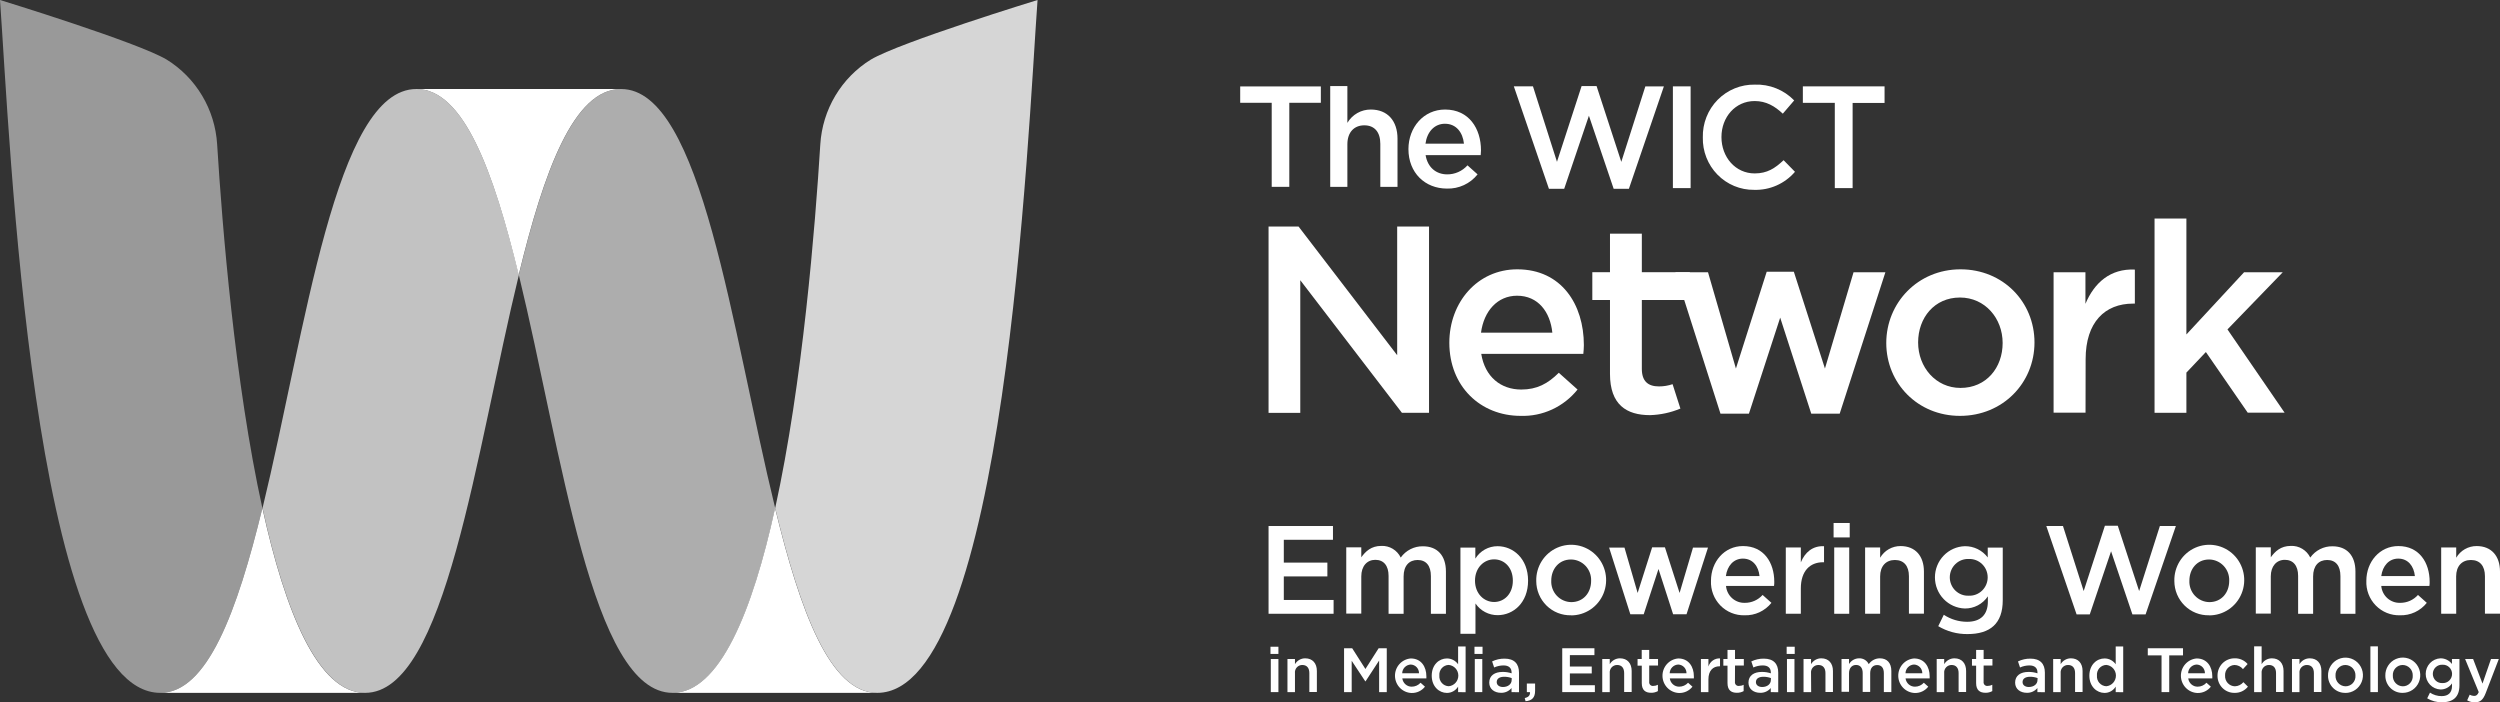 <svg width="299" height="84" viewBox="0 0 299 84" fill="none" xmlns="http://www.w3.org/2000/svg">
<rect x="0" y="0" width="299" height="84" fill="#333333" stroke="none"/>
<g clip-path="url(#clip0_806_13218)">
<path d="M31.38 60.778C28.366 73.116 24.804 82.867 19.174 82.867C3.862 82.867 1.155 15.862 0 0C0 0 16.449 5.046 19.933 7.127C21.671 8.201 23.127 9.683 24.178 11.447C25.229 13.211 25.844 15.204 25.97 17.259C26.576 27.041 28.086 45.811 31.38 60.778Z" fill="white" fill-opacity="0.5"/>
<path d="M92.711 60.778C95.724 73.116 99.283 82.867 104.913 82.867C120.24 82.867 122.935 15.847 124.091 0C124.091 0 107.642 5.046 104.154 7.127C102.415 8.2 100.957 9.682 99.905 11.446C98.853 13.21 98.237 15.204 98.109 17.259C97.504 27.041 95.993 45.811 92.711 60.778Z" fill="white" fill-opacity="0.8"/>
<path d="M62.057 32.883C56.89 54.104 53.328 82.867 43.66 82.867C38.053 82.867 34.109 73.116 31.398 60.778C36.561 39.541 40.116 10.646 49.802 10.646C55.451 10.646 59.017 20.473 62.057 32.883Z" fill="white" fill-opacity="0.7"/>
<path d="M92.713 60.778C90.002 73.116 86.073 82.867 80.443 82.867C70.78 82.867 67.213 54.104 62.051 32.883C65.068 20.473 68.634 10.646 74.283 10.646C83.957 10.646 87.52 39.541 92.713 60.778Z" fill="white" fill-opacity="0.6"/>
<path d="M74.268 10.646C68.62 10.646 65.053 20.466 62.036 32.883C59.016 20.473 55.449 10.646 49.801 10.646H74.268Z" fill="white"/>
<path d="M43.643 82.867H19.176C24.806 82.867 28.368 73.116 31.381 60.778C34.092 73.116 38.017 82.867 43.643 82.867Z" fill="white"/>
<path d="M104.897 82.867H80.43C86.06 82.867 89.989 73.116 92.699 60.778C95.701 73.116 99.271 82.867 104.897 82.867Z" fill="white"/>
<path d="M167.102 27.09H170.911V49.372H167.67L155.513 33.514V49.376H151.719V27.094H155.308L167.102 42.483V27.09Z" fill="white"/>
<path d="M181.946 46.589C183.815 46.589 185.123 45.89 186.432 44.583L188.675 46.589C187.858 47.608 186.82 48.423 185.64 48.969C184.461 49.516 183.172 49.779 181.874 49.738C177.056 49.738 173.34 46.207 173.34 40.992C173.34 36.154 176.704 32.211 181.463 32.211C186.753 32.211 189.43 36.411 189.43 41.275C189.43 41.626 189.4 41.943 189.366 42.325H177.157C177.598 45.063 179.489 46.589 181.946 46.589ZM185.661 39.791C185.407 37.306 183.96 35.368 181.441 35.368C179.112 35.368 177.474 37.181 177.127 39.791H185.661Z" fill="white"/>
<path d="M218.263 44.077L221.684 32.562H225.493L220.027 49.474H216.626L212.91 37.989L209.171 49.474H205.769L200.375 32.562H204.278L207.616 44.077L211.298 32.498H214.543L218.263 44.077Z" fill="white"/>
<path d="M234.413 49.738C229.343 49.738 225.598 45.826 225.598 41.022C225.598 36.218 229.373 32.211 234.476 32.211C239.579 32.211 243.325 36.123 243.325 40.958C243.325 45.792 239.545 49.738 234.413 49.738ZM234.413 35.584C231.358 35.584 229.407 38.001 229.407 40.958C229.407 43.915 231.515 46.396 234.476 46.396C237.56 46.396 239.516 43.979 239.516 41.022C239.516 38.065 237.403 35.584 234.413 35.584Z" fill="white"/>
<path d="M249.43 49.357H245.609V32.562H249.419V36.339C250.469 33.831 252.391 32.101 255.329 32.241V36.312H255.108C251.77 36.312 249.441 38.51 249.441 42.963L249.43 49.357Z" fill="white"/>
<path d="M273.239 49.357H268.828L263.822 42.102L261.493 44.564V49.368H257.684V26.134H261.493V40.002L268.39 32.562H273.018L266.405 39.398L273.239 49.357Z" fill="white"/>
<path d="M202.105 35.878V32.558H196.363V27.947H192.554V32.558H190.441V35.878H192.554V44.719C192.554 48.409 194.535 49.651 197.339 49.651C198.588 49.615 199.821 49.349 200.976 48.866L200.041 45.947C199.516 46.126 198.966 46.217 198.412 46.215C197.118 46.215 196.363 45.611 196.363 44.115V35.878H202.105Z" fill="white"/>
<path d="M154.201 22.346H152.096V12.293H148.328V10.337H157.973V12.293H154.201V22.346Z" fill="white"/>
<path d="M161.146 22.346H159.094V10.295H161.146V14.695C161.435 14.205 161.846 13.8 162.338 13.52C162.83 13.241 163.385 13.096 163.95 13.101C165.969 13.101 167.142 14.472 167.142 16.583V22.346H165.086V17.203C165.086 15.794 164.391 14.989 163.169 14.989C161.946 14.989 161.146 15.828 161.146 17.256V22.346Z" fill="white"/>
<path d="M173.085 20.855C173.542 20.857 173.994 20.762 174.412 20.576C174.83 20.39 175.204 20.117 175.511 19.774L176.718 20.855C176.279 21.405 175.719 21.845 175.082 22.14C174.446 22.434 173.751 22.576 173.051 22.554C170.434 22.554 168.449 20.666 168.449 17.837C168.449 15.227 170.266 13.101 172.831 13.101C175.683 13.101 177.126 15.367 177.126 17.988C177.126 18.177 177.107 18.366 177.092 18.555H170.502C170.741 20.016 171.761 20.855 173.085 20.855ZM175.089 17.184C174.95 15.847 174.173 14.801 172.812 14.801C171.556 14.801 170.674 15.775 170.487 17.184H175.089Z" fill="white"/>
<path d="M189.159 10.295H190.95L193.907 19.359L196.782 10.337H198.999L194.815 22.584H192.995L190.034 13.841L187.077 22.584H185.253L181.055 10.329H183.343L186.214 19.352L189.159 10.295Z" fill="white"/>
<path d="M202.198 10.329V22.497H200.078V10.329H202.198Z" fill="white"/>
<path d="M209.785 22.705C208.971 22.714 208.164 22.557 207.411 22.244C206.658 21.931 205.976 21.468 205.404 20.882C204.832 20.297 204.383 19.601 204.083 18.837C203.783 18.072 203.638 17.254 203.658 16.432C203.638 15.601 203.785 14.774 204.09 14.002C204.395 13.229 204.851 12.527 205.432 11.937C206.012 11.348 206.705 10.883 207.468 10.571C208.231 10.259 209.048 10.106 209.871 10.121C210.744 10.088 211.614 10.238 212.425 10.564C213.237 10.889 213.973 11.381 214.585 12.01L213.224 13.596C212.26 12.69 211.228 12.085 209.86 12.085C207.553 12.085 205.886 13.996 205.886 16.394C205.886 18.793 207.553 20.741 209.86 20.741C211.355 20.741 212.286 20.133 213.318 19.159L214.679 20.549C214.073 21.253 213.319 21.812 212.473 22.185C211.626 22.558 210.708 22.735 209.785 22.705Z" fill="white"/>
<path d="M221.573 22.497H219.442V12.3H215.621V10.329H225.393V12.312H221.573V22.497Z" fill="white"/>
<path d="M159.423 64.558H153.543V67.288H158.754V68.939H153.543V71.756H159.498V73.406H151.719V62.911H159.423V64.558Z" fill="white"/>
<path d="M170.186 65.336C171.894 65.336 172.933 66.431 172.933 68.357V73.41H171.135V68.909C171.135 67.647 170.556 66.975 169.546 66.975C168.537 66.975 167.872 67.662 167.872 68.939V73.407H166.073V68.875C166.073 67.643 165.483 66.956 164.488 66.956C163.494 66.956 162.81 67.711 162.81 68.935V73.388H161.012V65.457H162.81V66.654C163.315 65.951 163.995 65.291 165.199 65.291C165.679 65.268 166.156 65.388 166.57 65.635C166.983 65.883 167.317 66.248 167.528 66.684C167.83 66.259 168.23 65.915 168.693 65.68C169.155 65.445 169.668 65.327 170.186 65.336Z" fill="white"/>
<path d="M179.12 73.573C178.599 73.577 178.084 73.452 177.621 73.208C177.158 72.965 176.762 72.61 176.466 72.175V75.805H174.668V65.491H176.451V66.809C176.732 66.354 177.124 65.979 177.588 65.719C178.052 65.46 178.575 65.324 179.105 65.325C180.975 65.325 182.758 66.809 182.758 69.449C182.758 72.088 180.993 73.573 179.12 73.573ZM178.694 66.899C177.479 66.899 176.41 67.904 176.41 69.449C176.41 70.993 177.479 71.998 178.694 71.998C179.909 71.998 180.937 71.023 180.937 69.449C180.937 67.874 179.924 66.899 178.694 66.899Z" fill="white"/>
<path d="M187.893 73.588C187.352 73.601 186.814 73.505 186.31 73.305C185.807 73.105 185.348 72.805 184.96 72.423C184.573 72.041 184.265 71.585 184.055 71.082C183.845 70.578 183.736 70.037 183.736 69.49C183.714 68.65 183.94 67.822 184.387 67.112C184.833 66.402 185.479 65.844 186.242 65.507C187.005 65.171 187.849 65.072 188.668 65.224C189.487 65.376 190.242 65.771 190.837 66.359C191.432 66.947 191.839 67.701 192.007 68.525C192.175 69.348 192.096 70.204 191.78 70.981C191.464 71.759 190.925 72.424 190.232 72.89C189.54 73.356 188.725 73.603 187.893 73.599V73.588ZM187.893 66.915C186.454 66.915 185.53 68.047 185.53 69.449C185.515 69.777 185.566 70.105 185.679 70.413C185.792 70.722 185.965 71.004 186.188 71.243C186.412 71.483 186.68 71.674 186.978 71.806C187.276 71.939 187.597 72.009 187.923 72.013C189.377 72.013 190.297 70.88 190.297 69.479C190.312 69.15 190.261 68.82 190.147 68.511C190.033 68.202 189.859 67.92 189.635 67.68C189.41 67.441 189.14 67.249 188.841 67.118C188.542 66.986 188.219 66.917 187.893 66.915Z" fill="white"/>
<path d="M200.879 70.918L202.483 65.491H204.277L201.709 73.467H200.105L198.356 68.051L196.588 73.467H194.988L192.449 65.491H194.288L195.862 70.918L197.597 65.46H199.126L200.879 70.918Z" fill="white"/>
<path d="M208.685 72.1C209.085 72.102 209.48 72.019 209.846 71.856C210.212 71.693 210.54 71.455 210.808 71.156L211.863 72.1C211.478 72.581 210.988 72.966 210.432 73.225C209.875 73.483 209.267 73.607 208.655 73.588C208.118 73.603 207.583 73.507 207.084 73.304C206.585 73.102 206.132 72.798 205.755 72.411C205.378 72.024 205.083 71.562 204.89 71.055C204.697 70.548 204.609 70.007 204.633 69.464C204.633 67.198 206.221 65.309 208.464 65.309C210.958 65.309 212.203 67.288 212.203 69.581C212.203 69.747 212.203 69.898 212.173 70.076H206.431C206.478 70.641 206.739 71.165 207.158 71.542C207.578 71.919 208.124 72.118 208.685 72.1ZM210.438 68.894C210.319 67.723 209.634 66.809 208.449 66.809C207.35 66.809 206.58 67.662 206.416 68.894H210.438Z" fill="white"/>
<path d="M215.38 73.406H213.582V65.475H215.38V67.258C215.87 66.072 216.775 65.264 218.154 65.325V67.243H218.049C216.479 67.243 215.38 68.278 215.38 70.378V73.406Z" fill="white"/>
<path d="M219.297 64.275V62.549H221.226V64.275H219.297ZM219.372 73.407V65.476H221.166V73.407H219.372Z" fill="white"/>
<path d="M224.865 73.406H223.066V65.476H224.865V66.703C225.117 66.275 225.475 65.921 225.905 65.676C226.335 65.432 226.82 65.305 227.313 65.309C229.078 65.309 230.102 66.507 230.102 68.353V73.391H228.308V68.909C228.308 67.677 227.698 66.975 226.629 66.975C225.56 66.975 224.865 67.708 224.865 68.939V73.406Z" fill="white"/>
<path d="M235.316 75.835C234.084 75.85 232.873 75.523 231.813 74.891L232.478 73.527C233.309 74.075 234.279 74.366 235.271 74.366C236.874 74.366 237.749 73.527 237.749 71.938V71.322C237.444 71.776 237.032 72.146 236.551 72.4C236.069 72.653 235.533 72.783 234.99 72.776C234.033 72.745 233.124 72.339 232.457 71.644C231.791 70.948 231.418 70.018 231.418 69.05C231.418 68.082 231.791 67.152 232.457 66.457C233.124 65.761 234.033 65.355 234.99 65.325C235.52 65.317 236.044 65.435 236.521 65.669C236.998 65.903 237.413 66.247 237.734 66.673V65.491H239.529V71.786C239.529 74.593 238.015 75.835 235.316 75.835ZM235.461 66.854C235.168 66.842 234.876 66.89 234.601 66.994C234.327 67.099 234.077 67.259 233.865 67.464C233.653 67.669 233.485 67.915 233.37 68.188C233.255 68.461 233.195 68.754 233.195 69.05C233.195 69.347 233.255 69.64 233.37 69.912C233.485 70.185 233.653 70.431 233.865 70.636C234.077 70.841 234.327 71.001 234.601 71.106C234.876 71.211 235.168 71.259 235.461 71.246C235.754 71.259 236.047 71.211 236.321 71.106C236.596 71.001 236.846 70.841 237.058 70.636C237.269 70.431 237.438 70.185 237.553 69.912C237.668 69.64 237.727 69.347 237.727 69.05C237.727 68.754 237.668 68.461 237.553 68.188C237.438 67.915 237.269 67.669 237.058 67.464C236.846 67.259 236.596 67.099 236.321 66.994C236.047 66.89 235.754 66.842 235.461 66.854Z" fill="white"/>
<path d="M251.744 62.881H253.288L255.841 70.691L258.32 62.911H260.234L256.611 73.486H255.037L252.484 65.933L249.935 73.486H248.361L244.738 62.911H246.731L249.209 70.691L251.744 62.881Z" fill="white"/>
<path d="M264.209 73.588C263.668 73.601 263.13 73.505 262.627 73.305C262.123 73.105 261.664 72.805 261.277 72.423C260.89 72.041 260.582 71.585 260.371 71.082C260.161 70.578 260.053 70.037 260.052 69.49C260.03 68.65 260.257 67.822 260.703 67.112C261.149 66.402 261.796 65.844 262.558 65.507C263.321 65.171 264.166 65.072 264.985 65.224C265.803 65.376 266.558 65.771 267.153 66.359C267.748 66.947 268.156 67.701 268.324 68.525C268.492 69.348 268.413 70.204 268.096 70.981C267.78 71.759 267.241 72.424 266.549 72.89C265.856 73.356 265.042 73.603 264.209 73.599V73.588ZM264.209 66.915C262.77 66.915 261.85 68.047 261.85 69.449C261.835 69.777 261.885 70.105 261.997 70.413C262.11 70.722 262.283 71.004 262.506 71.243C262.729 71.482 262.997 71.674 263.295 71.806C263.593 71.939 263.914 72.009 264.239 72.013C265.693 72.013 266.613 70.88 266.613 69.479C266.628 69.15 266.577 68.82 266.464 68.511C266.35 68.202 266.176 67.92 265.951 67.68C265.727 67.441 265.457 67.249 265.158 67.118C264.858 66.986 264.536 66.917 264.209 66.915Z" fill="white"/>
<path d="M278.967 65.336C280.672 65.336 281.711 66.431 281.711 68.357V73.41H279.916V68.909C279.916 67.647 279.337 66.975 278.328 66.975C277.318 66.975 276.649 67.662 276.649 68.939V73.407H274.855V68.875C274.855 67.643 274.26 66.956 273.266 66.956C272.271 66.956 271.587 67.711 271.587 68.935V73.388H269.793V65.457H271.587V66.654C272.092 65.951 272.776 65.291 273.98 65.291C274.46 65.268 274.937 65.388 275.35 65.636C275.764 65.883 276.097 66.248 276.309 66.684C276.611 66.259 277.011 65.914 277.474 65.68C277.937 65.445 278.449 65.327 278.967 65.336Z" fill="white"/>
<path d="M287.068 72.1C287.468 72.102 287.863 72.019 288.229 71.857C288.595 71.694 288.923 71.455 289.191 71.156L290.245 72.1C289.861 72.582 289.371 72.967 288.815 73.225C288.258 73.483 287.65 73.607 287.038 73.588C286.5 73.603 285.965 73.507 285.466 73.304C284.967 73.102 284.515 72.798 284.138 72.411C283.76 72.024 283.466 71.562 283.273 71.055C283.08 70.548 282.992 70.007 283.015 69.464C283.015 67.198 284.604 65.309 286.847 65.309C289.341 65.309 290.586 67.288 290.586 69.581C290.586 69.747 290.586 69.898 290.556 70.076H284.799C284.847 70.643 285.11 71.169 285.532 71.546C285.955 71.923 286.505 72.121 287.068 72.1ZM288.821 68.894C288.701 67.723 288.017 66.809 286.832 66.809C285.733 66.809 284.963 67.662 284.799 68.894H288.821Z" fill="white"/>
<path d="M293.763 73.406H291.965V65.476H293.763V66.703C294.015 66.275 294.374 65.921 294.803 65.676C295.233 65.432 295.719 65.305 296.212 65.309C297.976 65.309 299 66.507 299 68.353V73.391H297.199V68.909C297.199 67.677 296.589 66.975 295.52 66.975C294.451 66.975 293.755 67.708 293.755 68.939L293.763 73.406Z" fill="white"/>
<path d="M151.949 78.21V77.349H152.899V78.21H151.949ZM151.987 82.776V78.819H152.899V82.776H151.987Z" fill="white"/>
<path d="M154.878 82.776H153.98V78.819H154.878V79.434C155.003 79.22 155.182 79.043 155.397 78.92C155.611 78.797 155.854 78.734 156.1 78.735C156.986 78.735 157.498 79.336 157.498 80.246V82.765H156.597V80.499C156.597 79.883 156.295 79.532 155.76 79.532C155.636 79.53 155.512 79.554 155.398 79.604C155.284 79.654 155.181 79.728 155.098 79.821C155.014 79.914 154.951 80.024 154.913 80.143C154.875 80.263 154.863 80.389 154.878 80.514V82.776Z" fill="white"/>
<path d="M163.318 81.489H163.288L161.662 79.03V82.776H160.75V77.531H161.722L163.303 80.012L164.885 77.531H165.857V82.776H164.944V79L163.318 81.489Z" fill="white"/>
<path d="M168.838 82.127C169.038 82.127 169.236 82.085 169.419 82.004C169.601 81.923 169.765 81.804 169.9 81.655L170.427 82.127C170.236 82.369 169.991 82.564 169.713 82.695C169.435 82.826 169.13 82.89 168.823 82.882C168.3 82.865 167.803 82.647 167.434 82.271C167.065 81.896 166.853 81.392 166.84 80.863C166.828 80.334 167.016 79.82 167.367 79.427C167.718 79.035 168.204 78.792 168.726 78.751C169.975 78.751 170.595 79.74 170.595 80.888C170.595 80.971 170.595 81.047 170.595 81.137H167.717C167.752 81.412 167.885 81.665 168.092 81.847C168.298 82.03 168.564 82.129 168.838 82.127ZM169.713 80.522C169.717 80.251 169.615 79.989 169.428 79.793C169.242 79.598 168.987 79.485 168.719 79.479C168.45 79.491 168.196 79.605 168.007 79.798C167.818 79.992 167.709 80.25 167.702 80.522H169.713Z" fill="white"/>
<path d="M174.39 82.776V82.119C174.249 82.35 174.052 82.54 173.818 82.673C173.583 82.805 173.32 82.874 173.051 82.874C172.132 82.874 171.234 82.119 171.234 80.812C171.234 79.506 172.117 78.75 173.051 78.75C173.313 78.749 173.572 78.813 173.805 78.934C174.038 79.056 174.239 79.233 174.39 79.449V77.319H175.287V82.791L174.39 82.776ZM173.268 79.525C173.11 79.528 172.954 79.564 172.81 79.632C172.667 79.698 172.538 79.795 172.433 79.914C172.328 80.034 172.248 80.174 172.199 80.326C172.149 80.478 172.132 80.638 172.147 80.797C172.133 80.956 172.152 81.117 172.202 81.268C172.252 81.419 172.332 81.559 172.436 81.678C172.541 81.798 172.669 81.894 172.812 81.962C172.955 82.03 173.11 82.068 173.268 82.074C173.582 82.044 173.874 81.897 174.086 81.661C174.299 81.425 174.416 81.118 174.416 80.799C174.416 80.481 174.299 80.173 174.086 79.938C173.874 79.702 173.582 79.555 173.268 79.525Z" fill="white"/>
<path d="M176.348 78.21V77.349H177.312V78.21H176.348ZM176.385 82.776V78.819H177.282V82.776H176.385Z" fill="white"/>
<path d="M180.779 82.776V82.289C180.625 82.476 180.43 82.624 180.211 82.723C179.991 82.822 179.752 82.868 179.511 82.859C178.764 82.859 178.113 82.433 178.113 81.64C178.113 80.782 178.79 80.363 179.702 80.363C180.07 80.356 180.437 80.413 180.786 80.529V80.431C180.786 79.883 180.446 79.585 179.822 79.585C179.435 79.585 179.052 79.669 178.7 79.831L178.457 79.105C178.923 78.879 179.435 78.765 179.953 78.773C181.108 78.773 181.672 79.389 181.672 80.446V82.791L180.779 82.776ZM180.801 81.1C180.514 80.993 180.21 80.939 179.904 80.941C179.339 80.941 179.007 81.171 179.007 81.579C179.007 81.957 179.339 82.165 179.754 82.165C180.349 82.165 180.794 81.825 180.794 81.33L180.801 81.1Z" fill="white"/>
<path d="M182.984 82.776H182.61V81.749H183.597V82.621C183.597 83.452 183.204 83.804 182.457 83.864L182.359 83.486C182.804 83.392 183.021 83.162 182.984 82.776Z" fill="white"/>
<path d="M190.694 78.354H187.756V79.717H190.373V80.544H187.756V81.953H190.747V82.776H186.844V77.531H190.694V78.354Z" fill="white"/>
<path d="M192.526 82.776H191.629V78.819H192.526V79.434C192.653 79.22 192.832 79.043 193.047 78.92C193.262 78.797 193.505 78.734 193.752 78.735C194.635 78.735 195.147 79.336 195.147 80.246V82.765H194.249V80.499C194.249 79.883 193.947 79.532 193.412 79.532C193.288 79.53 193.164 79.554 193.05 79.604C192.935 79.654 192.833 79.728 192.749 79.82C192.665 79.913 192.602 80.023 192.563 80.143C192.525 80.263 192.512 80.389 192.526 80.514V82.776Z" fill="white"/>
<path d="M197.246 81.541C197.236 81.608 197.242 81.676 197.262 81.74C197.283 81.804 197.318 81.862 197.365 81.91C197.412 81.958 197.469 81.995 197.532 82.016C197.595 82.038 197.662 82.045 197.728 82.036C197.922 82.037 198.113 81.99 198.285 81.9V82.655C198.038 82.793 197.76 82.862 197.478 82.856C196.816 82.856 196.356 82.565 196.356 81.696V79.612H195.852V78.818H196.349V77.731H197.246V78.818H198.3V79.6H197.246V81.541Z" fill="white"/>
<path d="M200.83 82.127C201.03 82.127 201.228 82.085 201.411 82.004C201.594 81.923 201.758 81.804 201.892 81.655L202.419 82.127C202.228 82.369 201.983 82.564 201.705 82.695C201.427 82.826 201.122 82.89 200.815 82.882C200.292 82.865 199.795 82.647 199.426 82.271C199.057 81.896 198.845 81.392 198.833 80.863C198.82 80.334 199.009 79.82 199.359 79.427C199.71 79.035 200.196 78.792 200.718 78.751C201.967 78.751 202.587 79.74 202.587 80.888C202.587 80.971 202.587 81.047 202.587 81.137H199.709C199.744 81.412 199.877 81.665 200.084 81.847C200.29 82.03 200.556 82.129 200.83 82.127ZM201.705 80.522C201.709 80.251 201.607 79.989 201.421 79.793C201.234 79.598 200.979 79.485 200.711 79.479C200.442 79.491 200.188 79.605 199.999 79.798C199.81 79.992 199.701 80.25 199.694 80.522H201.705Z" fill="white"/>
<path d="M204.327 82.776H203.43V78.818H204.327V79.71C204.421 79.417 204.608 79.164 204.858 78.989C205.109 78.814 205.41 78.728 205.714 78.743V79.687H205.661C204.876 79.687 204.327 80.204 204.327 81.254V82.776Z" fill="white"/>
<path d="M207.5 81.541C207.49 81.608 207.496 81.676 207.517 81.74C207.537 81.804 207.572 81.862 207.619 81.91C207.666 81.958 207.723 81.995 207.786 82.016C207.849 82.038 207.916 82.045 207.982 82.036C208.176 82.037 208.368 81.991 208.539 81.9V82.656C208.293 82.793 208.014 82.862 207.732 82.856C207.07 82.856 206.61 82.565 206.61 81.696V79.612H206.113V78.818H206.61V77.731H207.508V78.818H208.562V79.6H207.508L207.5 81.541Z" fill="white"/>
<path d="M211.783 82.776V82.289C211.628 82.476 211.433 82.624 211.212 82.723C210.992 82.822 210.752 82.868 210.512 82.859C209.764 82.859 209.117 82.433 209.117 81.64C209.117 80.782 209.794 80.363 210.706 80.363C211.074 80.357 211.44 80.413 211.79 80.529V80.431C211.79 79.883 211.45 79.585 210.826 79.585C210.439 79.585 210.056 79.669 209.704 79.831L209.457 79.106C209.924 78.88 210.436 78.766 210.953 78.773C212.112 78.773 212.676 79.389 212.676 80.446V82.791L211.783 82.776ZM211.805 81.1C211.518 80.993 211.214 80.939 210.908 80.941C210.343 80.941 210.007 81.171 210.007 81.579C210.007 81.957 210.343 82.165 210.755 82.165C211.349 82.165 211.794 81.825 211.794 81.33L211.805 81.1Z" fill="white"/>
<path d="M213.684 78.21V77.349H214.648V78.21H213.684ZM213.721 82.776V78.819H214.618V82.776H213.721Z" fill="white"/>
<path d="M216.615 82.776H215.703V78.819H216.6V79.434C216.727 79.22 216.906 79.043 217.121 78.92C217.337 78.797 217.58 78.734 217.826 78.735C218.709 78.735 219.221 79.336 219.221 80.246V82.765H218.324V80.499C218.324 79.883 218.017 79.532 217.483 79.532C217.358 79.53 217.235 79.554 217.121 79.604C217.006 79.654 216.904 79.728 216.821 79.821C216.737 79.914 216.674 80.024 216.636 80.143C216.598 80.263 216.586 80.389 216.6 80.514L216.615 82.776Z" fill="white"/>
<path d="M224.833 78.735C225.685 78.735 226.205 79.283 226.205 80.246V82.773H225.308V80.507C225.308 79.876 225.016 79.54 224.512 79.54C224.007 79.54 223.674 79.883 223.674 80.522V82.754H222.777V80.488C222.777 79.872 222.478 79.528 221.981 79.528C221.483 79.528 221.143 79.906 221.143 80.518V82.742H220.246V78.819H221.143V79.419C221.269 79.212 221.444 79.04 221.654 78.92C221.863 78.801 222.099 78.737 222.34 78.735C222.58 78.724 222.818 78.784 223.025 78.908C223.232 79.032 223.398 79.215 223.502 79.434C223.651 79.217 223.85 79.04 224.082 78.919C224.314 78.797 224.572 78.734 224.833 78.735Z" fill="white"/>
<path d="M229.03 82.127C229.23 82.127 229.427 82.086 229.61 82.005C229.793 81.923 229.957 81.804 230.091 81.655L230.619 82.127C230.427 82.37 230.183 82.564 229.905 82.695C229.626 82.826 229.322 82.89 229.015 82.882C228.491 82.865 227.994 82.647 227.625 82.271C227.257 81.896 227.044 81.392 227.032 80.863C227.019 80.334 227.208 79.82 227.559 79.427C227.909 79.035 228.396 78.792 228.918 78.751C230.166 78.751 230.787 79.74 230.787 80.888C230.787 80.971 230.787 81.047 230.787 81.137H227.904C227.939 81.413 228.073 81.666 228.281 81.849C228.488 82.031 228.755 82.13 229.03 82.127ZM229.908 80.522C229.911 80.251 229.809 79.99 229.623 79.795C229.436 79.6 229.182 79.486 228.914 79.479C228.645 79.49 228.39 79.603 228.201 79.797C228.012 79.991 227.903 80.25 227.897 80.522H229.908Z" fill="white"/>
<path d="M232.526 82.776H231.629V78.819H232.526V79.434C232.653 79.22 232.832 79.043 233.047 78.92C233.262 78.797 233.505 78.734 233.752 78.735C234.635 78.735 235.147 79.336 235.147 80.246V82.765H234.249V80.499C234.249 79.883 233.943 79.532 233.412 79.532C233.288 79.53 233.164 79.554 233.05 79.604C232.935 79.654 232.833 79.728 232.749 79.82C232.665 79.913 232.602 80.023 232.563 80.143C232.525 80.263 232.512 80.389 232.526 80.514V82.776Z" fill="white"/>
<path d="M237.238 81.541C237.228 81.608 237.234 81.676 237.255 81.74C237.275 81.804 237.31 81.862 237.357 81.91C237.404 81.958 237.461 81.995 237.524 82.016C237.587 82.038 237.654 82.045 237.721 82.036C237.914 82.036 238.105 81.99 238.278 81.9V82.656C238.029 82.793 237.749 82.862 237.466 82.856C236.808 82.856 236.345 82.565 236.345 81.696V79.612H235.848V78.818H236.345V77.731H237.242V78.818H238.296V79.6H237.242L237.238 81.541Z" fill="white"/>
<path d="M243.673 82.776V82.289C243.518 82.476 243.323 82.624 243.103 82.723C242.883 82.822 242.643 82.868 242.402 82.859C241.655 82.859 241.008 82.433 241.008 81.64C241.008 80.782 241.684 80.363 242.597 80.363C242.965 80.357 243.331 80.413 243.681 80.529V80.431C243.681 79.883 243.341 79.585 242.716 79.585C242.329 79.585 241.947 79.669 241.595 79.831L241.352 79.105C241.818 78.879 242.33 78.765 242.847 78.773C244.002 78.773 244.567 79.389 244.567 80.446V82.791L243.673 82.776ZM243.696 81.1C243.408 80.993 243.105 80.939 242.798 80.941C242.234 80.941 241.898 81.171 241.898 81.579C241.898 81.957 242.234 82.165 242.645 82.165C243.24 82.165 243.684 81.825 243.684 81.33L243.696 81.1Z" fill="white"/>
<path d="M246.456 82.776H245.559V78.819H246.456V79.434C246.582 79.22 246.762 79.043 246.977 78.92C247.192 78.797 247.435 78.734 247.682 78.735C248.564 78.735 249.076 79.336 249.076 80.246V82.765H248.179V80.499C248.179 79.883 247.873 79.532 247.342 79.532C247.217 79.53 247.094 79.554 246.979 79.604C246.865 79.654 246.763 79.728 246.679 79.82C246.595 79.913 246.532 80.023 246.493 80.143C246.455 80.263 246.442 80.389 246.456 80.514V82.776Z" fill="white"/>
<path d="M253.038 82.776V82.119C252.898 82.35 252.702 82.541 252.469 82.673C252.235 82.805 251.971 82.875 251.704 82.874C250.784 82.874 249.887 82.119 249.887 80.812C249.887 79.506 250.769 78.75 251.704 78.75C251.965 78.749 252.224 78.812 252.456 78.934C252.688 79.055 252.888 79.232 253.038 79.449V77.319H253.935V82.791L253.038 82.776ZM251.917 79.525C251.758 79.528 251.603 79.564 251.459 79.632C251.315 79.698 251.187 79.795 251.081 79.914C250.976 80.034 250.896 80.174 250.847 80.326C250.798 80.478 250.78 80.638 250.795 80.797C250.781 80.957 250.8 81.117 250.849 81.269C250.899 81.42 250.979 81.56 251.084 81.68C251.189 81.799 251.317 81.896 251.46 81.963C251.603 82.031 251.759 82.069 251.917 82.074C252.231 82.044 252.522 81.897 252.735 81.661C252.947 81.425 253.065 81.118 253.065 80.799C253.065 80.481 252.947 80.173 252.735 79.938C252.522 79.702 252.231 79.555 251.917 79.525Z" fill="white"/>
<path d="M259.44 82.776H258.52V78.384H256.875V77.531H261.088V78.384H259.44V82.776Z" fill="white"/>
<path d="M262.834 82.127C263.034 82.127 263.231 82.086 263.413 82.004C263.595 81.923 263.759 81.804 263.892 81.655L264.419 82.127C264.229 82.369 263.985 82.564 263.708 82.695C263.43 82.826 263.126 82.89 262.819 82.882C262.296 82.865 261.799 82.647 261.43 82.271C261.061 81.896 260.849 81.392 260.837 80.863C260.824 80.334 261.013 79.82 261.363 79.427C261.714 79.035 262.2 78.792 262.722 78.751C263.967 78.751 264.591 79.74 264.591 80.888C264.591 80.971 264.591 81.047 264.591 81.137H261.713C261.748 81.412 261.881 81.665 262.088 81.847C262.294 82.03 262.56 82.129 262.834 82.127ZM263.709 80.522C263.713 80.251 263.611 79.989 263.425 79.793C263.238 79.598 262.983 79.485 262.715 79.479C262.446 79.491 262.192 79.605 262.003 79.798C261.814 79.992 261.705 80.25 261.698 80.522H263.709Z" fill="white"/>
<path d="M267.241 82.867C266.974 82.871 266.708 82.82 266.46 82.718C266.212 82.616 265.987 82.464 265.798 82.273C265.609 82.081 265.46 81.853 265.36 81.602C265.26 81.352 265.211 81.083 265.215 80.812C265.211 80.54 265.26 80.27 265.36 80.017C265.461 79.765 265.61 79.535 265.799 79.342C265.989 79.148 266.215 78.995 266.464 78.891C266.712 78.787 266.979 78.734 267.249 78.735C267.544 78.723 267.838 78.778 268.109 78.897C268.38 79.015 268.622 79.193 268.815 79.419L268.258 80.027C268.136 79.873 267.981 79.749 267.805 79.664C267.629 79.578 267.437 79.533 267.241 79.532C267.085 79.539 266.932 79.578 266.79 79.646C266.649 79.714 266.522 79.809 266.418 79.927C266.313 80.045 266.233 80.182 266.182 80.332C266.131 80.481 266.11 80.64 266.12 80.797C266.11 80.96 266.132 81.124 266.187 81.278C266.241 81.432 266.325 81.573 266.435 81.693C266.545 81.813 266.677 81.909 266.825 81.976C266.973 82.043 267.132 82.079 267.294 82.081C267.488 82.075 267.679 82.028 267.854 81.943C268.029 81.858 268.185 81.736 268.31 81.587L268.853 82.127C268.659 82.367 268.412 82.559 268.133 82.688C267.853 82.816 267.548 82.877 267.241 82.867Z" fill="white"/>
<path d="M270.491 82.776H269.594V77.304H270.491V79.434C270.617 79.22 270.797 79.043 271.012 78.92C271.227 78.797 271.47 78.734 271.717 78.735C272.599 78.735 273.112 79.336 273.112 80.246V82.765H272.214V80.499C272.214 79.883 271.908 79.532 271.373 79.532C271.249 79.53 271.125 79.554 271.011 79.604C270.897 79.654 270.795 79.728 270.711 79.821C270.628 79.914 270.565 80.024 270.527 80.143C270.489 80.263 270.477 80.389 270.491 80.514V82.776Z" fill="white"/>
<path d="M275.018 82.776H274.121V78.819H275.018V79.434C275.145 79.22 275.324 79.043 275.539 78.92C275.754 78.797 275.998 78.734 276.244 78.735C277.127 78.735 277.639 79.336 277.639 80.246V82.765H276.742V80.499C276.742 79.883 276.435 79.532 275.901 79.532C275.776 79.53 275.653 79.554 275.539 79.604C275.424 79.654 275.322 79.728 275.238 79.821C275.155 79.914 275.092 80.024 275.054 80.143C275.016 80.263 275.004 80.389 275.018 80.514V82.776Z" fill="white"/>
<path d="M280.509 82.867C280.239 82.874 279.97 82.826 279.718 82.726C279.466 82.626 279.237 82.476 279.043 82.285C278.85 82.095 278.696 81.867 278.591 81.615C278.485 81.364 278.431 81.093 278.43 80.82C278.419 80.4 278.533 79.986 278.756 79.631C278.979 79.276 279.302 78.997 279.683 78.829C280.065 78.66 280.487 78.611 280.897 78.687C281.306 78.763 281.683 78.96 281.981 79.254C282.278 79.549 282.482 79.925 282.566 80.337C282.65 80.749 282.611 81.177 282.452 81.566C282.294 81.954 282.025 82.287 281.679 82.52C281.332 82.753 280.925 82.877 280.509 82.875V82.867ZM280.509 79.532C280.348 79.532 280.188 79.565 280.04 79.629C279.892 79.694 279.758 79.788 279.647 79.907C279.537 80.025 279.451 80.165 279.396 80.319C279.341 80.472 279.318 80.635 279.328 80.797C279.32 80.962 279.345 81.126 279.402 81.28C279.458 81.434 279.545 81.576 279.657 81.695C279.768 81.815 279.902 81.911 280.051 81.977C280.2 82.044 280.361 82.079 280.524 82.082C280.686 82.083 280.847 82.05 280.996 81.986C281.146 81.922 281.28 81.828 281.392 81.709C281.503 81.589 281.589 81.448 281.645 81.294C281.7 81.14 281.723 80.976 281.713 80.813C281.72 80.648 281.694 80.484 281.637 80.329C281.579 80.175 281.492 80.034 281.38 79.914C281.267 79.795 281.132 79.7 280.983 79.634C280.833 79.568 280.672 79.534 280.509 79.532Z" fill="white"/>
<path d="M283.5 82.776V77.304H284.397V82.776H283.5Z" fill="white"/>
<path d="M287.361 82.867C287.09 82.874 286.821 82.825 286.569 82.725C286.317 82.624 286.087 82.474 285.894 82.282C285.7 82.091 285.547 81.862 285.442 81.61C285.338 81.357 285.285 81.086 285.286 80.812C285.275 80.392 285.388 79.978 285.612 79.623C285.835 79.268 286.158 78.989 286.54 78.821C286.921 78.653 287.344 78.603 287.753 78.68C288.163 78.756 288.54 78.954 288.838 79.248C289.135 79.543 289.338 79.92 289.422 80.332C289.506 80.744 289.466 81.172 289.307 81.561C289.148 81.95 288.878 82.282 288.531 82.514C288.185 82.747 287.777 82.87 287.361 82.867ZM287.361 79.532C287.2 79.532 287.04 79.565 286.892 79.629C286.744 79.694 286.611 79.788 286.5 79.907C286.39 80.025 286.305 80.166 286.25 80.319C286.196 80.472 286.173 80.635 286.183 80.797C286.175 80.962 286.2 81.126 286.256 81.28C286.312 81.434 286.398 81.575 286.51 81.695C286.621 81.815 286.755 81.911 286.904 81.977C287.052 82.044 287.213 82.079 287.376 82.082C287.537 82.083 287.697 82.051 287.846 81.987C287.995 81.923 288.129 81.829 288.241 81.711C288.352 81.593 288.438 81.453 288.494 81.299C288.55 81.146 288.574 80.983 288.564 80.82C288.572 80.655 288.547 80.49 288.491 80.334C288.434 80.179 288.347 80.037 288.234 79.917C288.122 79.797 287.987 79.701 287.836 79.634C287.686 79.568 287.524 79.534 287.361 79.532Z" fill="white"/>
<path d="M292.041 83.993C291.427 84 290.821 83.836 290.292 83.52L290.625 82.837C291.039 83.112 291.524 83.257 292.019 83.256C292.823 83.256 293.26 82.837 293.26 82.044V81.734C293.108 81.962 292.901 82.148 292.66 82.275C292.418 82.402 292.149 82.467 291.877 82.463C291.402 82.441 290.954 82.236 290.625 81.888C290.297 81.541 290.113 81.079 290.113 80.599C290.113 80.119 290.297 79.657 290.625 79.31C290.954 78.963 291.402 78.757 291.877 78.735C292.143 78.732 292.405 78.791 292.644 78.908C292.883 79.026 293.092 79.198 293.253 79.411V78.819H294.15V81.953C294.15 83.369 293.391 83.993 292.041 83.993ZM292.116 79.502C291.968 79.493 291.82 79.515 291.681 79.566C291.541 79.618 291.414 79.697 291.306 79.8C291.198 79.902 291.112 80.026 291.054 80.164C290.995 80.301 290.965 80.449 290.965 80.599C290.965 80.749 290.995 80.897 291.054 81.035C291.112 81.172 291.198 81.296 291.306 81.399C291.414 81.501 291.541 81.581 291.681 81.632C291.82 81.683 291.968 81.705 292.116 81.696C292.264 81.705 292.412 81.683 292.552 81.632C292.691 81.581 292.819 81.501 292.926 81.399C293.034 81.296 293.12 81.172 293.179 81.035C293.238 80.897 293.268 80.749 293.268 80.599C293.268 80.449 293.238 80.301 293.179 80.164C293.12 80.026 293.034 79.902 292.926 79.8C292.819 79.697 292.691 79.618 292.552 79.566C292.412 79.515 292.264 79.493 292.116 79.502Z" fill="white"/>
<path d="M297.292 82.89C296.978 83.702 296.63 84 295.998 84C295.673 84.005 295.353 83.921 295.071 83.758L295.374 83.086C295.535 83.178 295.716 83.229 295.901 83.233C296.155 83.233 296.312 83.124 296.458 82.776L294.828 78.819H295.785L296.907 81.757L297.923 78.819H298.858L297.292 82.89Z" fill="white"/>
</g>
<defs>
<clipPath id="clip0_806_13218">
<rect width="299" height="84" fill="white"/>
</clipPath>
</defs>
</svg>

